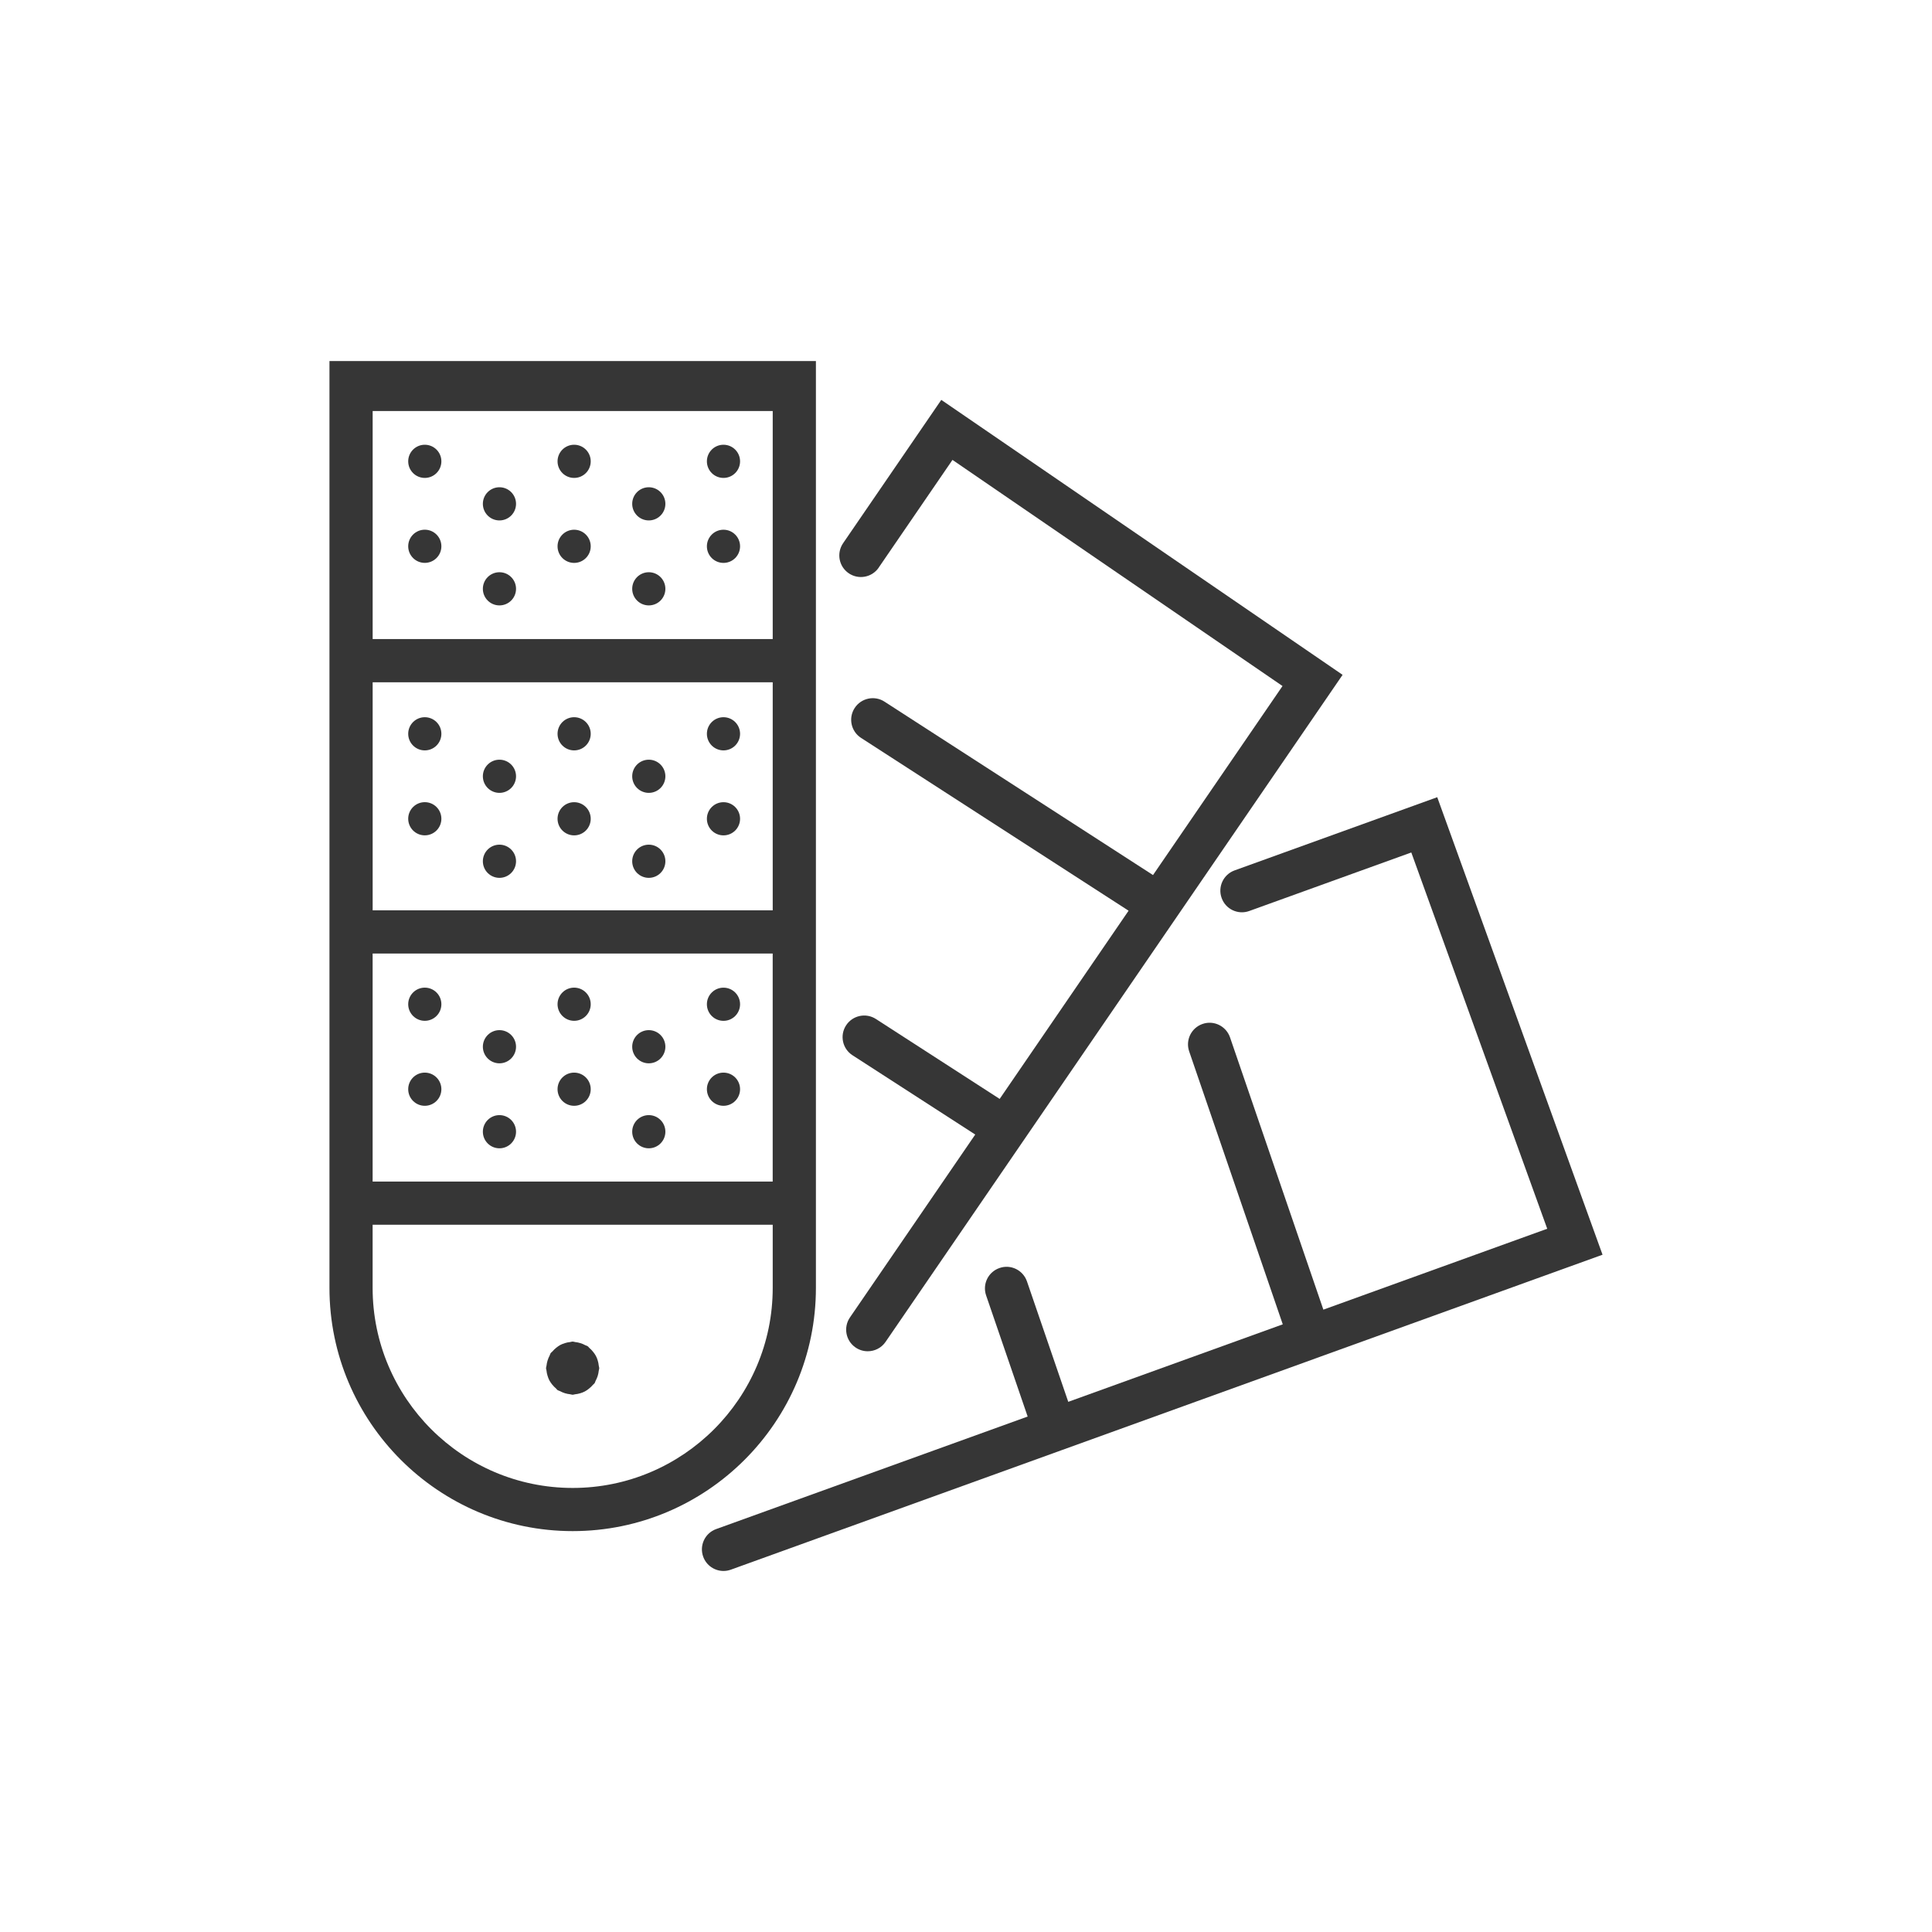 <?xml version="1.0" encoding="UTF-8"?> <svg xmlns="http://www.w3.org/2000/svg" xmlns:xlink="http://www.w3.org/1999/xlink" id="Layer_1" viewBox="0 0 700 700"><defs><style> .cls-1 { fill: none; } .cls-2 { fill: #363636; } .cls-3 { clip-path: url(#clippath); } </style><clipPath id="clippath"><rect class="cls-1" x="119.37" y="130.82" width="461.26" height="438.37"></rect></clipPath></defs><g class="cls-3"><path class="cls-2" d="M207.5,539.11c-39.97,0-72.49-32.52-72.49-72.48v-22.89h144.96v22.89c0,39.96-32.51,72.48-72.48,72.48M135.01,345.48h144.95v82.63h-144.95v-82.63ZM279.97,231.55h-144.95v-82.63h144.95v82.63ZM279.97,329.83h-144.95v-82.62h144.95v82.62ZM295.62,466.64V130.81H119.37v335.82c0,48.59,39.54,88.12,88.13,88.12s88.12-39.53,88.12-88.12"></path><path class="cls-2" d="M477.2,491.97h0l103.43-37.36-59.89-165.77-73.42,26.52c-4.07,1.47-6.17,5.96-4.69,10.02,1.46,4.07,5.94,6.17,10.01,4.69l58.7-21.2,49.25,136.33-81.11,29.31-33.82-98.65c-1.41-4.09-5.86-6.29-9.94-4.87-4.09,1.41-6.27,5.85-4.86,9.95l33.91,98.89-77.72,28.08-14.96-43.63c-1.41-4.09-5.86-6.29-9.94-4.86-4.09,1.4-6.27,5.84-4.86,9.94l15.05,43.88-112.86,40.77c-4.07,1.46-6.17,5.95-4.7,10.01,1.15,3.19,4.16,5.17,7.36,5.17.88,0,1.78-.15,2.66-.47l119.97-43.34h0s92.43-33.4,92.43-33.4Z"></path><path class="cls-2" d="M318.37,205.65l26.73-39.02,119.58,81.93-46.92,68.49-97.29-62.83c-3.62-2.35-8.48-1.3-10.82,2.33-2.35,3.63-1.3,8.47,2.33,10.81l96.93,62.61-46.71,68.19-44.84-28.96c-3.62-2.34-8.47-1.31-10.82,2.33-2.35,3.63-1.3,8.47,2.33,10.81l44.48,28.73-45.4,66.27c-2.44,3.57-1.53,8.44,2.03,10.88,1.35.93,2.89,1.37,4.42,1.37,2.5,0,4.95-1.19,6.46-3.4l165.59-241.68-145.4-99.62-35.58,51.93c-2.44,3.57-1.54,8.44,2.03,10.88,3.55,2.44,8.44,1.54,10.88-2.03"></path><path class="cls-2" d="M216.94,496.62c.03-.31.18-.59.18-.91,0-.29-.14-.55-.17-.85-.06-.67-.19-1.28-.38-1.92-.18-.59-.38-1.14-.67-1.67-.28-.53-.62-1.01-1.01-1.48-.41-.52-.85-.99-1.36-1.41-.23-.19-.36-.46-.61-.62-.27-.19-.57-.22-.86-.37-.57-.31-1.14-.56-1.78-.75-.64-.2-1.25-.32-1.9-.39-.31-.03-.59-.18-.91-.18-.29,0-.55.14-.85.17-.67.06-1.28.19-1.92.39-.59.18-1.13.38-1.67.66-.53.29-1.01.63-1.48,1.01-.52.42-.98.85-1.41,1.37-.19.23-.46.35-.62.6-.19.27-.22.58-.37.85-.31.57-.55,1.15-.75,1.79-.2.63-.32,1.24-.39,1.89-.03.31-.18.59-.18.91,0,.3.14.55.17.85.06.67.19,1.28.39,1.92.18.59.38,1.14.66,1.67.29.53.63,1.01,1.01,1.49.42.52.86.98,1.37,1.41.23.18.35.45.6.62.27.18.58.21.86.36.57.31,1.15.56,1.79.76.63.19,1.24.31,1.89.38.31.03.59.18.91.18.3,0,.56-.14.85-.17.66-.06,1.28-.19,1.92-.38.59-.18,1.14-.38,1.67-.67.54-.28,1.01-.62,1.49-1.01.52-.42.98-.85,1.41-1.36.18-.23.45-.36.62-.61.18-.27.21-.58.36-.86.31-.57.56-1.15.76-1.78.19-.64.32-1.25.38-1.9"></path><path class="cls-2" d="M180.96,188.56c3.32,0,6.01-2.69,6.01-6.01s-2.69-6.01-6.01-6.01-6.01,2.69-6.01,6.01,2.69,6.01,6.01,6.01"></path><path class="cls-2" d="M180.96,219.35c3.32,0,6.01-2.69,6.01-6.01s-2.69-6.01-6.01-6.01-6.01,2.69-6.01,6.01,2.69,6.01,6.01,6.01"></path><path class="cls-2" d="M208.02,173.16c3.33,0,6.01-2.69,6.01-6.01s-2.69-6.01-6.01-6.01-6.01,2.69-6.01,6.01,2.69,6.01,6.01,6.01"></path><path class="cls-2" d="M208.02,203.95c3.33,0,6.01-2.69,6.01-6.01s-2.69-6.01-6.01-6.01-6.01,2.69-6.01,6.01,2.69,6.01,6.01,6.01"></path><path class="cls-2" d="M262.13,173.16c3.33,0,6.01-2.69,6.01-6.01s-2.69-6.01-6.01-6.01-6.01,2.69-6.01,6.01,2.69,6.01,6.01,6.01"></path><path class="cls-2" d="M262.13,203.95c3.33,0,6.01-2.69,6.01-6.01s-2.69-6.01-6.01-6.01-6.01,2.69-6.01,6.01,2.69,6.01,6.01,6.01"></path><path class="cls-2" d="M153.91,173.16c3.32,0,6.01-2.69,6.01-6.01s-2.69-6.01-6.01-6.01-6.01,2.69-6.01,6.01,2.69,6.01,6.01,6.01"></path><path class="cls-2" d="M153.91,191.92c-3.32,0-6.01,2.69-6.01,6.01s2.69,6.01,6.01,6.01,6.01-2.69,6.01-6.01-2.69-6.01-6.01-6.01"></path><path class="cls-2" d="M235.07,188.56c3.33,0,6.01-2.69,6.01-6.01s-2.69-6.01-6.01-6.01-6.01,2.69-6.01,6.01,2.69,6.01,6.01,6.01"></path><path class="cls-2" d="M235.07,219.35c3.33,0,6.01-2.69,6.01-6.01s-2.69-6.01-6.01-6.01-6.01,2.69-6.01,6.01,2.69,6.01,6.01,6.01"></path><path class="cls-2" d="M180.96,373.24c-3.32,0-6.01,2.7-6.01,6.01s2.69,6.01,6.01,6.01,6.01-2.69,6.01-6.01-2.69-6.01-6.01-6.01"></path><path class="cls-2" d="M180.96,404.03c-3.32,0-6.01,2.69-6.01,6.01s2.69,6.01,6.01,6.01,6.01-2.69,6.01-6.01-2.69-6.01-6.01-6.01"></path><path class="cls-2" d="M208.02,357.84c-3.33,0-6.01,2.7-6.01,6.01s2.69,6.01,6.01,6.01,6.01-2.69,6.01-6.01-2.69-6.01-6.01-6.01"></path><path class="cls-2" d="M208.02,388.63c-3.33,0-6.01,2.69-6.01,6.01s2.69,6.01,6.01,6.01,6.01-2.69,6.01-6.01-2.69-6.01-6.01-6.01"></path><path class="cls-2" d="M262.13,369.87c3.33,0,6.01-2.69,6.01-6.01s-2.69-6.01-6.01-6.01-6.01,2.69-6.01,6.01,2.69,6.01,6.01,6.01"></path><path class="cls-2" d="M262.13,388.63c-3.33,0-6.01,2.69-6.01,6.01s2.69,6.01,6.01,6.01,6.01-2.69,6.01-6.01-2.69-6.01-6.01-6.01"></path><path class="cls-2" d="M153.91,357.84c-3.32,0-6.01,2.7-6.01,6.01s2.69,6.01,6.01,6.01,6.01-2.69,6.01-6.01-2.69-6.01-6.01-6.01"></path><path class="cls-2" d="M153.91,388.63c-3.32,0-6.01,2.69-6.01,6.01s2.69,6.01,6.01,6.01,6.01-2.69,6.01-6.01-2.69-6.01-6.01-6.01"></path><path class="cls-2" d="M235.07,373.24c-3.33,0-6.01,2.7-6.01,6.01s2.69,6.01,6.01,6.01,6.01-2.69,6.01-6.01-2.69-6.01-6.01-6.01"></path><path class="cls-2" d="M235.07,404.03c-3.33,0-6.01,2.69-6.01,6.01s2.69,6.01,6.01,6.01,6.01-2.69,6.01-6.01-2.69-6.01-6.01-6.01"></path><path class="cls-2" d="M180.96,287.27c3.32,0,6.01-2.69,6.01-6.01s-2.69-6.01-6.01-6.01-6.01,2.69-6.01,6.01,2.69,6.01,6.01,6.01"></path><path class="cls-2" d="M180.96,318.06c3.32,0,6.01-2.69,6.01-6.01s-2.69-6.01-6.01-6.01-6.01,2.69-6.01,6.01,2.69,6.01,6.01,6.01"></path><path class="cls-2" d="M208.02,271.88c3.33,0,6.01-2.69,6.01-6.01s-2.69-6.01-6.01-6.01-6.01,2.69-6.01,6.01,2.69,6.01,6.01,6.01"></path><path class="cls-2" d="M208.02,302.67c3.33,0,6.01-2.69,6.01-6.01s-2.69-6.01-6.01-6.01-6.01,2.69-6.01,6.01,2.69,6.01,6.01,6.01"></path><path class="cls-2" d="M262.13,271.88c3.33,0,6.01-2.69,6.01-6.01s-2.69-6.01-6.01-6.01-6.01,2.69-6.01,6.01,2.69,6.01,6.01,6.01"></path><path class="cls-2" d="M262.13,302.67c3.33,0,6.01-2.69,6.01-6.01s-2.69-6.01-6.01-6.01-6.01,2.69-6.01,6.01,2.69,6.01,6.01,6.01"></path><path class="cls-2" d="M153.91,271.88c3.32,0,6.01-2.69,6.01-6.01s-2.69-6.01-6.01-6.01-6.01,2.69-6.01,6.01,2.69,6.01,6.01,6.01"></path><path class="cls-2" d="M153.91,290.64c-3.32,0-6.01,2.69-6.01,6.01s2.69,6.01,6.01,6.01,6.01-2.69,6.01-6.01-2.69-6.01-6.01-6.01"></path><path class="cls-2" d="M235.07,287.27c3.33,0,6.01-2.69,6.01-6.01s-2.69-6.01-6.01-6.01-6.01,2.69-6.01,6.01,2.69,6.01,6.01,6.01"></path><path class="cls-2" d="M235.07,318.06c3.33,0,6.01-2.69,6.01-6.01s-2.69-6.01-6.01-6.01-6.01,2.69-6.01,6.01,2.69,6.01,6.01,6.01"></path></g></svg> 